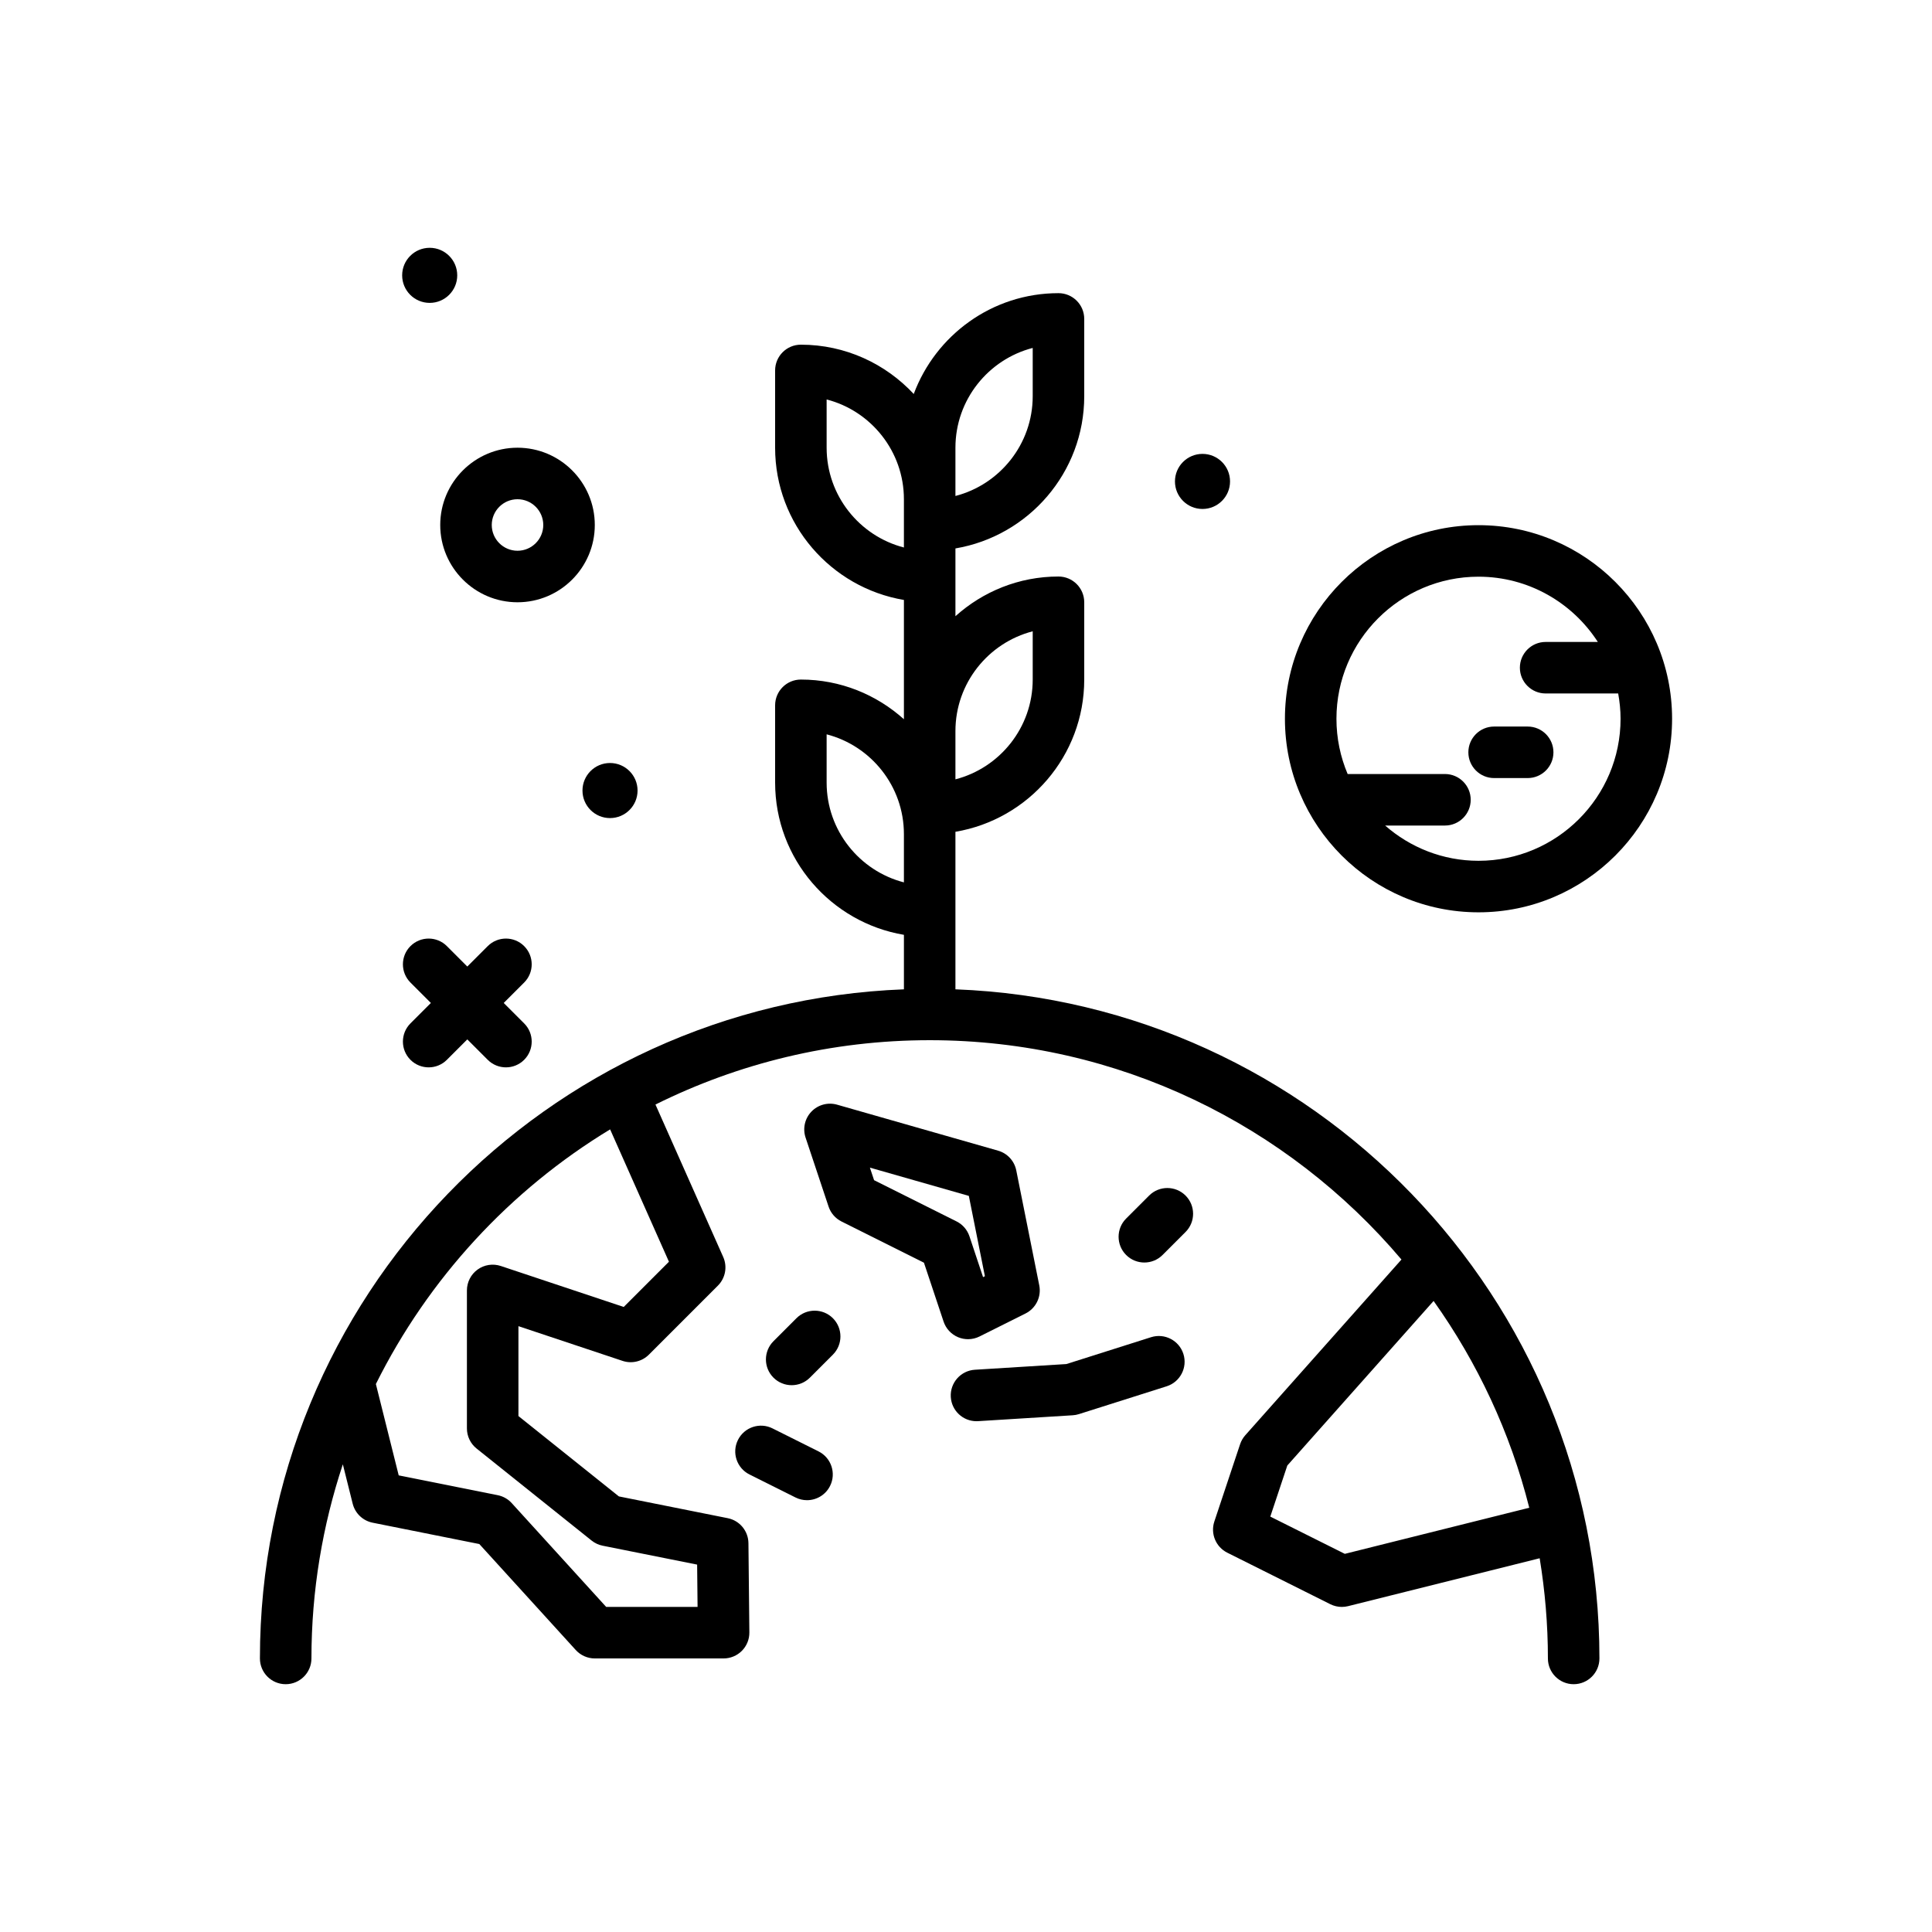 <svg xmlns="http://www.w3.org/2000/svg" id="grow" height="512" viewBox="0 0 300 300" width="512"><g><path d="m148.359 153.622v-24.101-.361c11.333-1.913 20-11.77 20-23.639v-12c0-2.209-1.791-4-4-4-6.15 0-11.749 2.345-16 6.162v-10.523c11.333-1.913 20-11.77 20-23.639v-12c0-2.209-1.791-4-4-4-10.297 0-19.074 6.53-22.474 15.656-4.384-4.698-10.608-7.656-17.526-7.656-2.209 0-4 1.791-4 4v12c0 11.869 8.667 21.725 20 23.639v18.523c-4.251-3.817-9.85-6.162-16-6.162-2.209 0-4 1.791-4 4v12c0 11.869 8.667 21.725 20 23.639v8.463c-55.497 2.112-100 47.894-100 103.899 0 2.209 1.791 4 4 4s4-1.791 4-4c0-10.53 1.729-20.658 4.876-30.145l1.529 6.116c.375 1.498 1.58 2.648 3.096 2.951l16.568 3.314 14.972 16.454c.758.834 1.832 1.309 2.959 1.309h20c1.068 0 2.092-.428 2.844-1.186.75-.76 1.168-1.787 1.156-2.855l-.143-13.857c-.02-1.891-1.361-3.51-3.215-3.881l-16.904-3.381-15.596-12.477v-13.957l16.164 5.389c1.438.482 3.021.104 4.094-.967l10.713-10.715c1.17-1.17 1.5-2.939.826-4.453l-10.519-23.668c12.841-6.383 27.293-9.992 42.579-9.992 29.342 0 55.637 13.247 73.26 34.059l-24.251 27.283c-.359.406-.633.879-.805 1.393l-4 12c-.629 1.889.227 3.953 2.006 4.844l16 8c.561.279 1.172.422 1.789.422.324 0 .65-.039.971-.119l29.75-7.437c.829 5.066 1.279 10.258 1.279 15.556 0 2.209 1.791 4 4 4s4-1.791 4-4c.002-56.005-44.501-101.787-99.998-103.9zm12-55.595v7.494c0 7.441-5.107 13.713-12 15.494v-7.494c0-7.441 5.108-13.713 12-15.494zm-12-28.506c0-7.441 5.107-13.713 12-15.494v7.494c0 7.441-5.107 13.713-12 15.494zm-20 0v-7.494c6.893 1.781 12 8.053 12 15.494v7.494c-6.892-1.781-12-8.053-12-15.494zm0 52v-7.494c6.893 1.781 12 8.053 12 15.494v7.494c-6.892-1.781-12-8.053-12-15.494zm-24.486 74.4-7.021 7.023-19.084-6.361c-1.225-.404-2.561-.205-3.605.551-1.043.752-1.66 1.959-1.66 3.244v21.428c0 1.215.553 2.365 1.502 3.123l17.857 14.287c.498.4 1.086.674 1.713.799l14.676 2.936.068 6.57h-14.192l-14.666-16.119c-.574-.633-1.338-1.062-2.174-1.23l-15.375-3.076-3.545-14.183c8.145-16.369 20.81-30.108 36.373-39.543zm104.951 45.36-11.572-5.785 2.643-7.932 22.714-25.552c6.803 9.563 11.911 20.407 14.854 32.111z"></path><path d="m186.723 79.032c2.362 0 4.277-1.915 4.277-4.276s-1.915-4.277-4.277-4.277-4.276 1.915-4.276 4.277 1.915 4.276 4.276 4.276z"></path><path d="m90.447 122.756c0 2.362 1.915 4.276 4.276 4.276s4.277-1.915 4.277-4.276-1.915-4.277-4.277-4.277-4.276 1.915-4.276 4.277z"></path><path d="m66.723 47.032c2.362 0 4.277-1.915 4.277-4.276s-1.915-4.277-4.277-4.277-4.276 1.915-4.276 4.277 1.915 4.276 4.276 4.276z"></path><path d="m81.391 146.912c-1.562-1.562-4.094-1.562-5.656 0l-3.172 3.172-3.172-3.172c-1.562-1.562-4.094-1.562-5.656 0s-1.562 4.094 0 5.656l3.172 3.172-3.172 3.172c-1.562 1.562-1.562 4.094 0 5.656.781.781 1.805 1.172 2.828 1.172s2.047-.391 2.828-1.172l3.172-3.172 3.172 3.172c.781.781 1.805 1.172 2.828 1.172s2.047-.391 2.828-1.172c1.562-1.562 1.562-4.094 0-5.656l-3.172-3.172 3.172-3.172c1.562-1.563 1.562-4.094 0-5.656z"></path><path d="m178.736 207.64-13.148 4.17-14.205.883c-2.205.137-3.881 2.035-3.744 4.24.131 2.121 1.893 3.752 3.988 3.752.084 0 .168-.002.252-.008l14.697-.914c.326-.02.648-.08.961-.18l13.617-4.318c2.105-.668 3.271-2.916 2.604-5.021-.668-2.108-2.922-3.27-5.022-2.604z"></path><path d="m123.672 204.693-3.57 3.572c-1.561 1.562-1.561 4.096.002 5.658.781.779 1.805 1.17 2.828 1.17s2.049-.391 2.83-1.172l3.57-3.572c1.561-1.562 1.561-4.096-.002-5.658-1.562-1.559-4.096-1.561-5.658.002z"></path><path d="m150.312 207.949c.613 0 1.227-.141 1.789-.422l7.143-3.57c1.613-.807 2.486-2.594 2.133-4.363l-3.572-17.857c-.293-1.469-1.383-2.65-2.822-3.061l-25-7.143c-1.426-.406-2.961.006-3.988 1.08-1.027 1.07-1.375 2.623-.906 4.031l3.572 10.715c.336 1.006 1.057 1.838 2.006 2.312l12.803 6.4 3.049 9.143c.367 1.1 1.193 1.986 2.264 2.43.49.203 1.01.305 1.529.305zm-14.585-24.692-.65-1.949 15.363 4.389 2.494 12.471-.285.143-2.113-6.34c-.336-1.006-1.057-1.838-2.006-2.312z"></path><path d="m127.1 225.371-7.145-3.57c-1.975-.992-4.379-.184-5.365 1.791-.988 1.975-.186 4.377 1.791 5.365l7.145 3.57c.572.287 1.184.422 1.783.422 1.469 0 2.881-.811 3.582-2.213.988-1.975.185-4.377-1.791-5.365z"></path><path d="m178.436 185.646-3.57 3.57c-1.562 1.562-1.562 4.094 0 5.656.781.781 1.805 1.172 2.828 1.172s2.047-.391 2.828-1.172l3.57-3.57c1.562-1.562 1.562-4.094 0-5.656s-4.094-1.563-5.656 0z"></path><path d="m229.582 81.548c-16.574 0-30.059 13.484-30.059 30.059s13.484 30.057 30.059 30.057 30.059-13.482 30.059-30.057-13.485-30.059-30.059-30.059zm0 52.116c-5.552 0-10.617-2.077-14.499-5.475h9.288c2.209 0 4-1.791 4-4s-1.791-4-4-4h-15.109c-1.119-2.639-1.739-5.54-1.739-8.582 0-12.164 9.895-22.059 22.059-22.059 7.769 0 14.598 4.047 18.529 10.133h-8.105c-2.209 0-4 1.791-4 4s1.791 4 4 4h11.265c.23 1.276.37 2.584.37 3.926 0 12.162-9.895 22.057-22.059 22.057z"></path><path d="m237.217 112.818h-5.211c-2.209 0-4 1.791-4 4s1.791 4 4 4h5.211c2.209 0 4-1.791 4-4s-1.791-4-4-4z"></path><path d="m80.359 93.521c6.617 0 12-5.383 12-12s-5.383-12-12-12-12 5.383-12 12 5.383 12 12 12zm0-16c2.205 0 4 1.795 4 4s-1.795 4-4 4-4-1.795-4-4 1.795-4 4-4z"></path></g></svg>